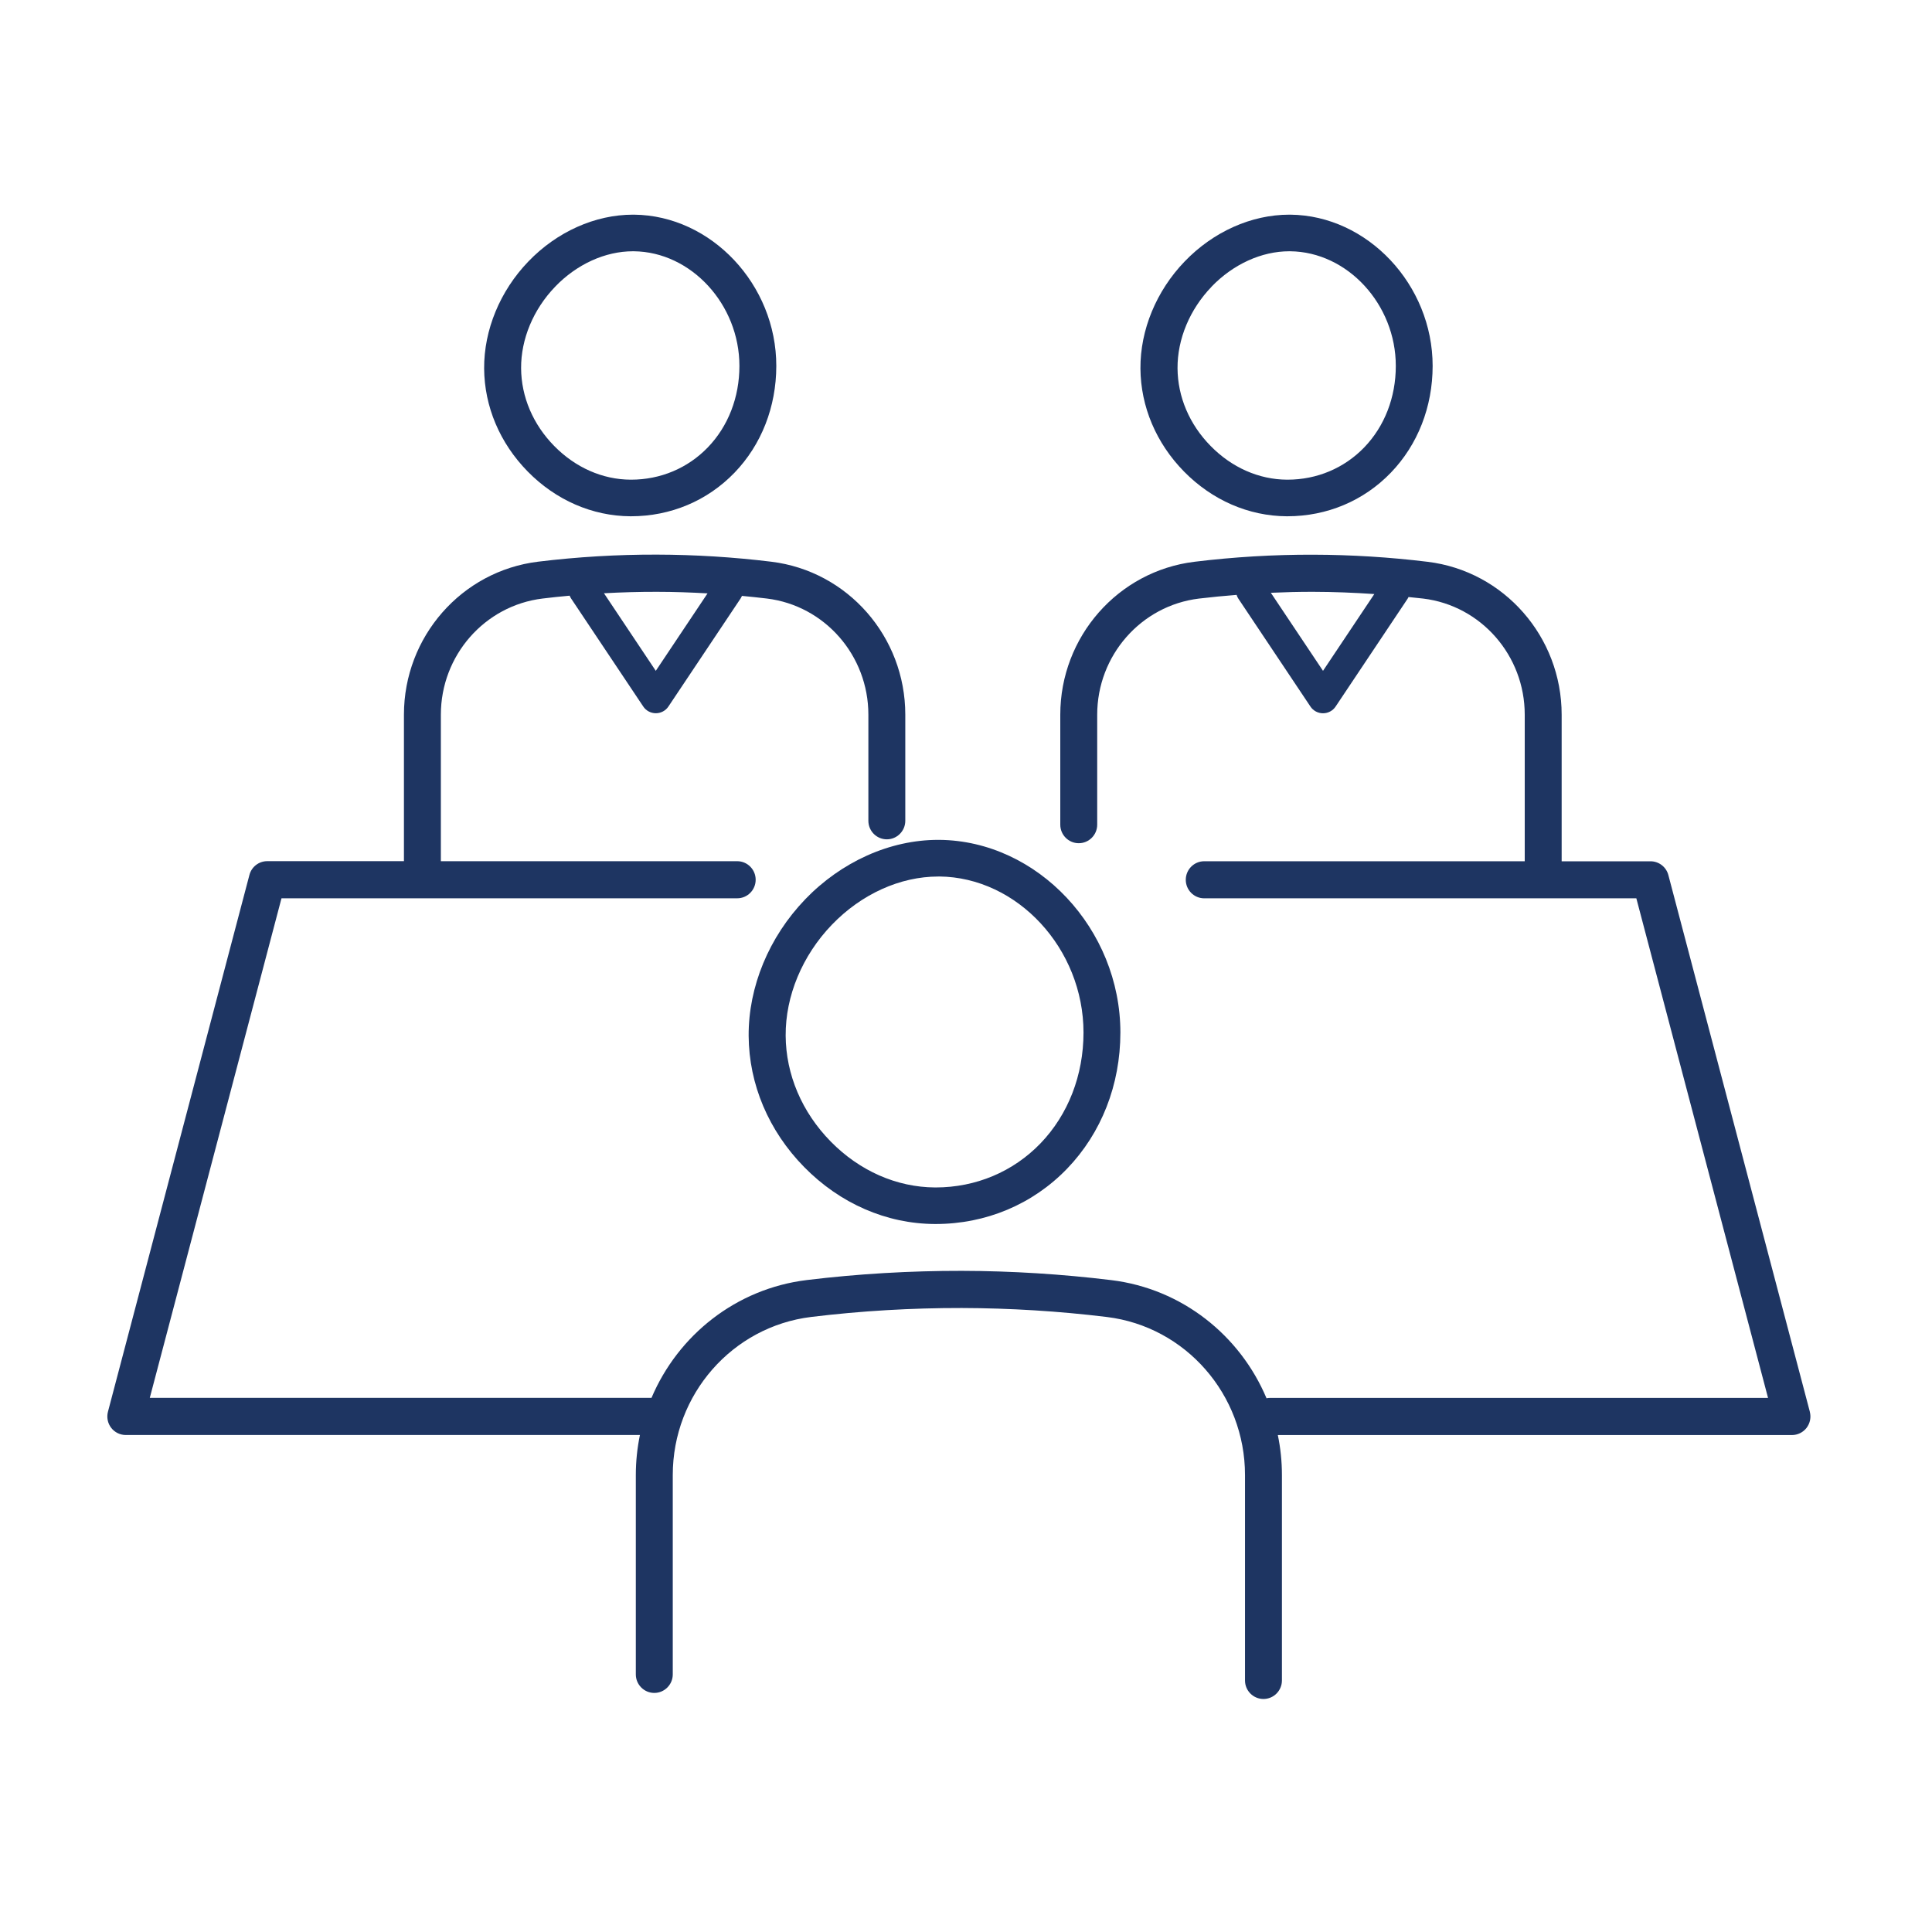 <svg width="90" height="90" viewBox="0 0 90 90" fill="none" xmlns="http://www.w3.org/2000/svg">
<path d="M37.502 41.902C35.819 43.654 34.862 45.969 34.875 48.255C34.889 50.512 35.807 52.682 37.461 54.365C39.131 56.066 41.292 57.008 43.549 57.019H43.581C45.931 57.019 48.108 56.103 49.711 54.44C51.309 52.781 52.19 50.531 52.192 48.102C52.192 43.278 48.336 39.167 43.761 39.124H43.703C41.46 39.124 39.199 40.137 37.5 41.902H37.502ZM43.701 40.83H43.752C47.396 40.864 50.474 44.194 50.474 48.102C50.472 50.09 49.76 51.922 48.47 53.263C47.194 54.586 45.458 55.316 43.586 55.316H43.559C41.769 55.306 40.043 54.546 38.697 53.176C37.356 51.81 36.611 50.059 36.599 48.245C36.588 46.397 37.372 44.514 38.749 43.081C40.123 41.651 41.931 40.832 43.703 40.832L43.701 40.83Z" fill="#1E3562"/>
<path d="M29.369 24.05H29.394C31.243 24.05 32.955 23.328 34.216 22.02C35.471 20.718 36.161 18.953 36.163 17.049C36.167 13.26 33.132 10.033 29.534 10H29.488C27.723 10 25.945 10.795 24.612 12.182C23.293 13.553 22.542 15.371 22.553 17.167C22.565 18.94 23.285 20.643 24.583 21.965C25.894 23.3 27.595 24.04 29.369 24.05ZM25.857 13.359C26.867 12.309 28.19 11.705 29.484 11.705H29.523C32.192 11.73 34.445 14.177 34.445 17.047C34.445 18.509 33.922 19.858 32.972 20.842C32.039 21.81 30.768 22.345 29.398 22.345H29.377C28.067 22.339 26.803 21.781 25.816 20.774C24.83 19.771 24.283 18.486 24.275 17.155C24.267 15.797 24.843 14.414 25.859 13.359H25.857Z" fill="#1E3562"/>
<path d="M59.944 24.05H59.969C61.818 24.05 63.53 23.328 64.79 22.02C66.046 20.718 66.736 18.953 66.738 17.049C66.738 13.262 63.705 10.035 60.107 10H60.06C58.294 10 56.517 10.795 55.184 12.182C53.865 13.553 53.114 15.371 53.126 17.167C53.138 18.94 53.858 20.643 55.155 21.965C56.467 23.3 58.167 24.04 59.942 24.05H59.944ZM56.434 13.359C57.444 12.309 58.767 11.705 60.06 11.705H60.099C62.769 11.73 65.022 14.177 65.022 17.047C65.022 18.509 64.499 19.858 63.551 20.842C62.617 21.81 61.347 22.345 59.977 22.345H59.955C58.646 22.339 57.381 21.781 56.395 20.774C55.408 19.771 54.862 18.486 54.854 17.155C54.846 15.797 55.422 14.414 56.438 13.359H56.434Z" fill="#1E3562"/>
<path d="M84.309 65.763L77.719 40.765C77.62 40.386 77.277 40.122 76.888 40.122H72.748V33.294C72.748 29.666 70.064 26.604 66.506 26.171C64.745 25.956 62.951 25.844 61.178 25.84C59.335 25.834 57.475 25.946 55.646 26.169C52.081 26.602 49.392 29.666 49.392 33.294V38.417C49.392 38.893 49.778 39.28 50.252 39.28C50.727 39.28 51.112 38.893 51.112 38.417V33.294C51.112 30.539 53.15 28.212 55.852 27.884C56.434 27.814 57.02 27.759 57.606 27.712C57.625 27.774 57.65 27.835 57.689 27.89L61.046 32.915C61.176 33.11 61.396 33.227 61.631 33.227C61.867 33.227 62.087 33.11 62.217 32.915L65.573 27.89C65.591 27.864 65.601 27.839 65.614 27.812C65.842 27.835 66.072 27.857 66.299 27.884C68.994 28.212 71.028 30.537 71.028 33.292V40.12H56.098C55.623 40.12 55.238 40.507 55.238 40.984C55.238 41.461 55.623 41.847 56.098 41.847H76.227L82.362 65.119H59.17C59.112 65.119 59.055 65.124 58.999 65.136C57.765 62.206 55.062 60.035 51.768 59.633C49.468 59.353 47.127 59.206 44.812 59.201C42.405 59.197 39.977 59.339 37.589 59.629C34.293 60.029 31.589 62.194 30.349 65.119C30.343 65.119 30.335 65.117 30.33 65.117H6.978L13.113 41.846H34.342C34.817 41.846 35.202 41.459 35.202 40.982C35.202 40.505 34.817 40.118 34.342 40.118H20.537V33.292C20.537 30.537 22.574 28.21 25.276 27.882C25.695 27.831 26.115 27.786 26.537 27.749C26.557 27.798 26.578 27.845 26.609 27.888L29.966 32.913C30.096 33.108 30.316 33.225 30.552 33.225C30.787 33.225 31.007 33.108 31.137 32.913L34.494 27.888C34.521 27.847 34.544 27.804 34.562 27.759C34.951 27.796 35.338 27.835 35.723 27.882C38.418 28.21 40.452 30.535 40.452 33.29V38.235C40.452 38.712 40.837 39.099 41.312 39.099C41.786 39.099 42.172 38.712 42.172 38.235V33.29C42.172 29.662 39.488 26.6 35.93 26.167C34.169 25.952 32.375 25.84 30.602 25.836C28.759 25.831 26.899 25.942 25.07 26.165C21.506 26.598 18.817 29.662 18.817 33.29V40.116H12.45C12.059 40.116 11.718 40.38 11.619 40.759L5.029 65.763C4.961 66.023 5.015 66.299 5.178 66.512C5.342 66.725 5.593 66.848 5.86 66.848H29.81C29.686 67.451 29.619 68.075 29.619 68.712V78C29.619 78.476 30.005 78.863 30.48 78.863C30.954 78.863 31.34 78.476 31.34 78V68.712C31.34 64.96 34.114 61.795 37.792 61.348C40.109 61.066 42.473 60.928 44.804 60.932C47.054 60.938 49.326 61.078 51.558 61.35C55.228 61.797 57.997 64.962 57.997 68.712V78.282C57.997 78.759 58.382 79.145 58.857 79.145C59.331 79.145 59.717 78.759 59.717 78.282V68.712C59.717 68.075 59.651 67.451 59.526 66.85H83.477C83.743 66.85 83.996 66.725 84.158 66.514C84.321 66.301 84.376 66.025 84.308 65.765L84.309 65.763ZM61.631 31.25L59.201 27.614C59.859 27.585 60.518 27.567 61.174 27.569C62.12 27.571 63.071 27.608 64.021 27.673L61.631 31.25ZM32.96 27.642L30.549 31.25L28.135 27.636C28.958 27.591 29.779 27.567 30.596 27.569C31.382 27.569 32.172 27.597 32.96 27.642Z" fill="#1E3562"/>
</svg>

